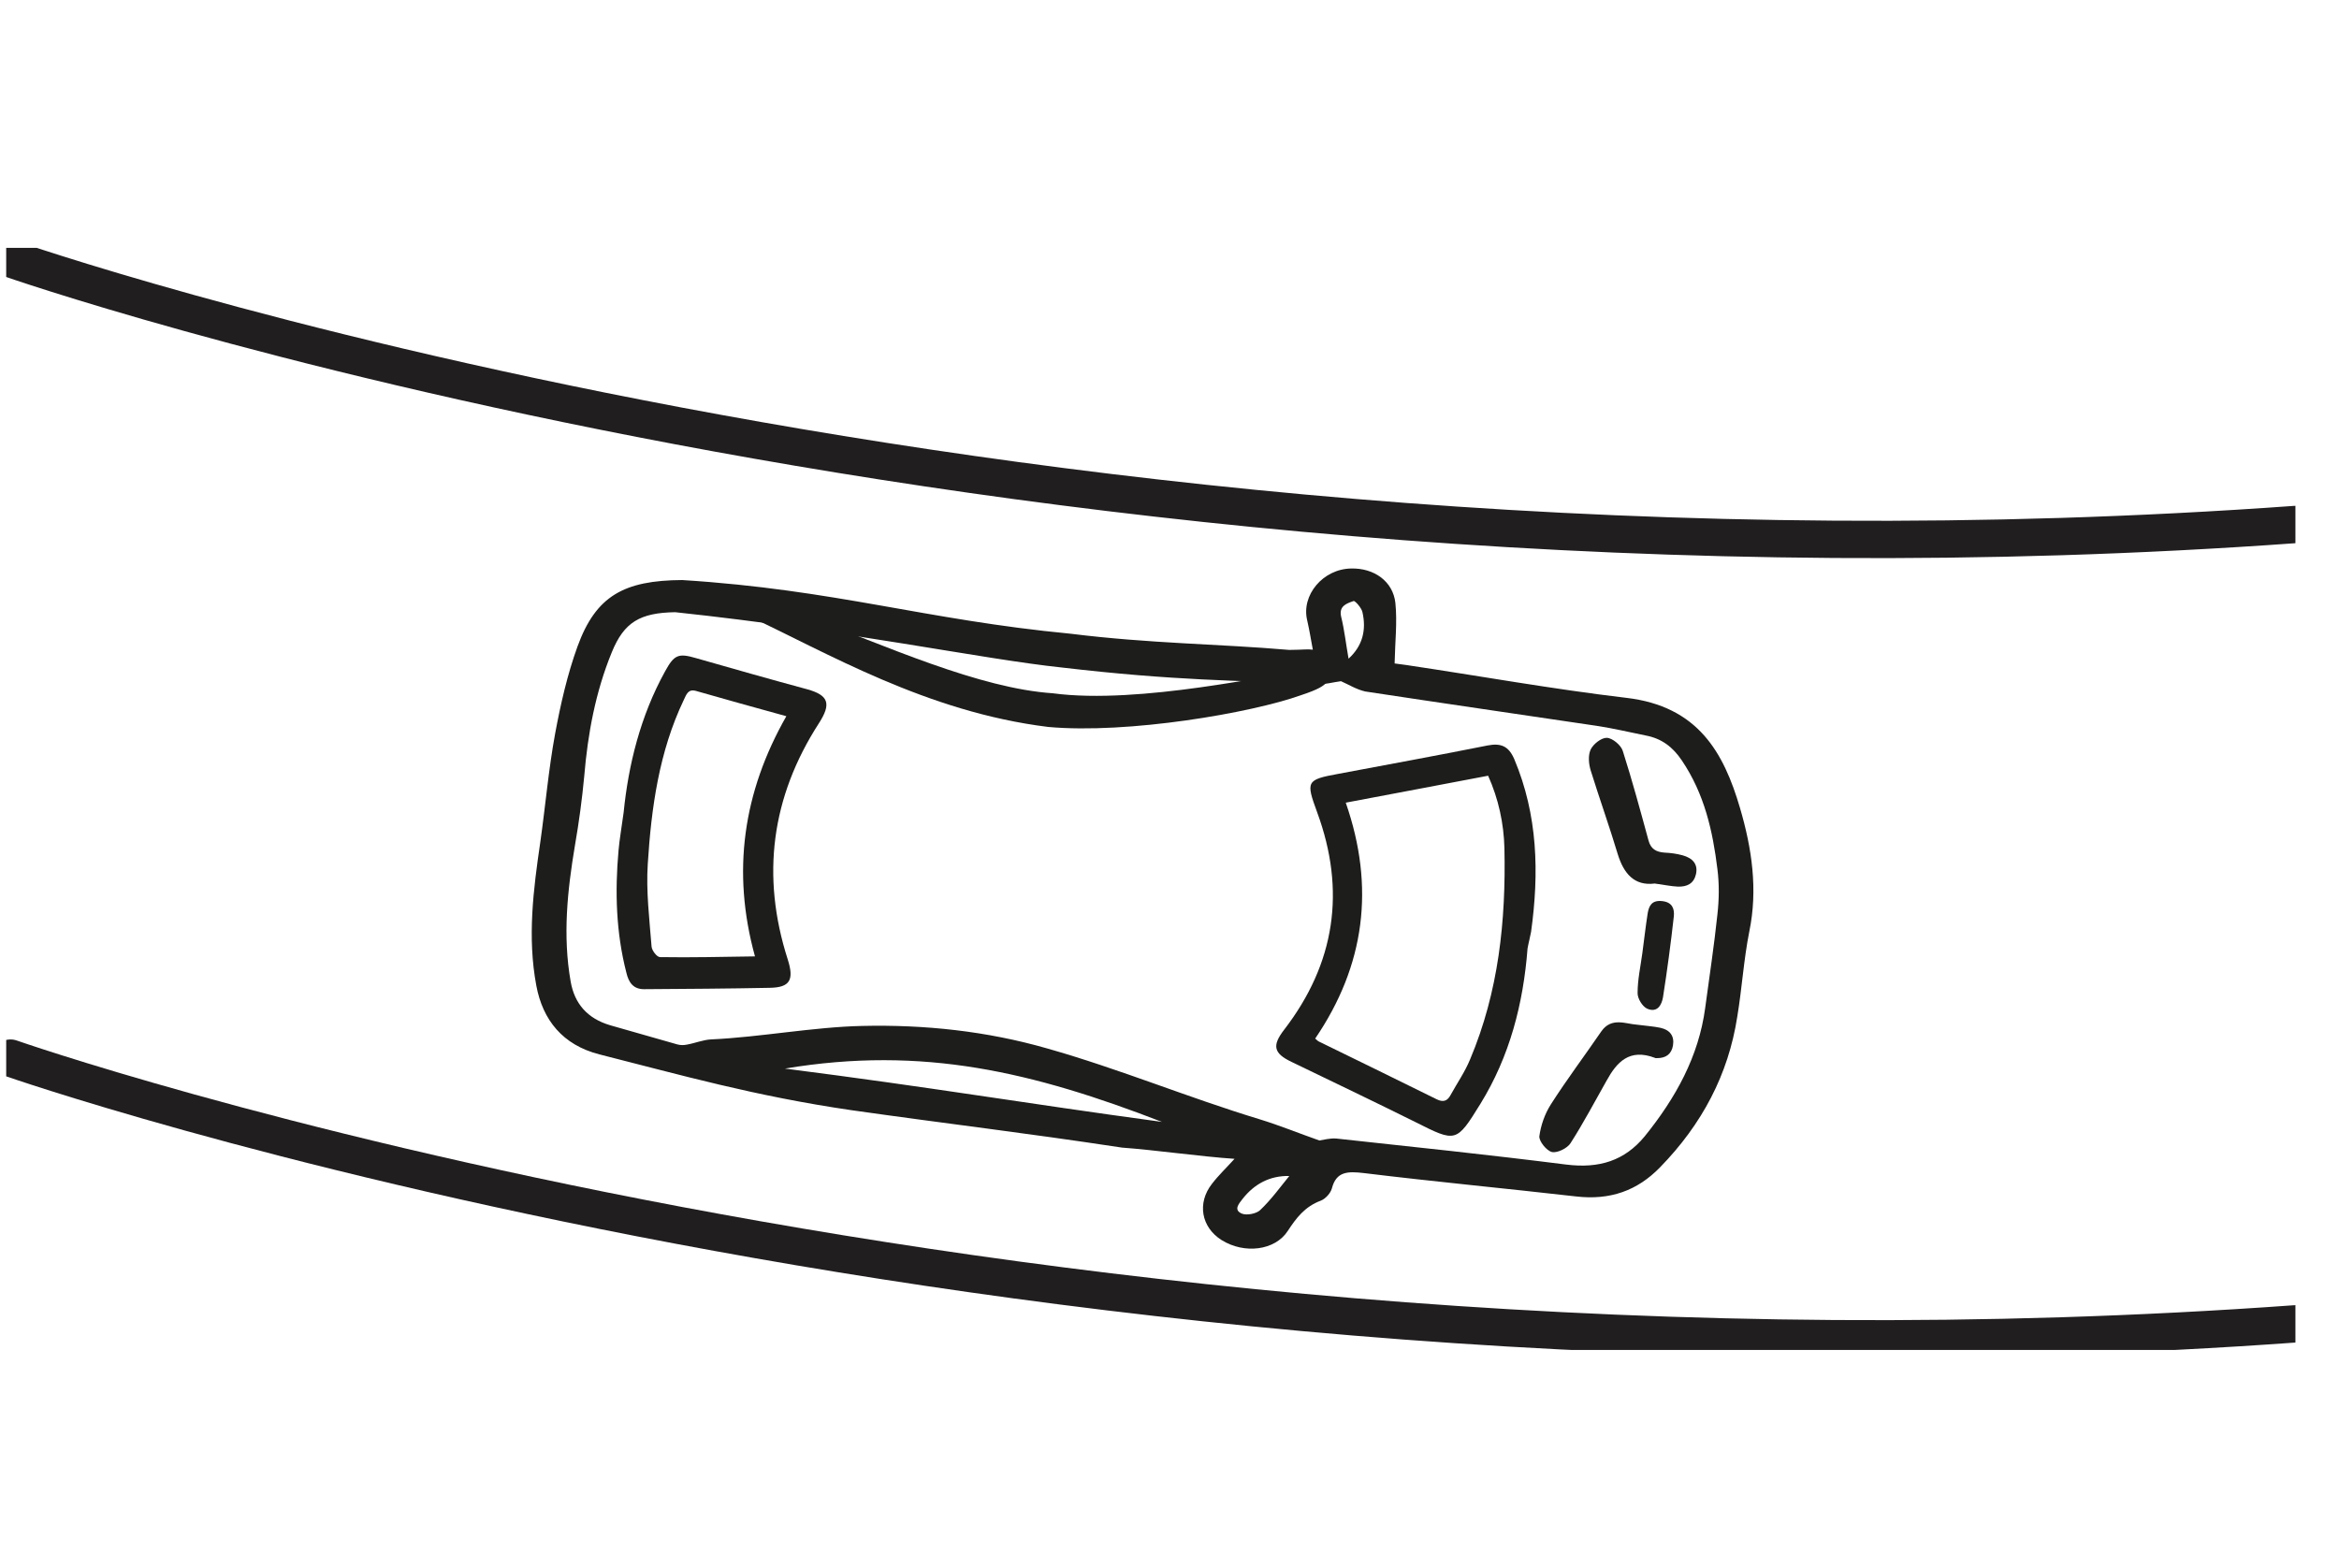 <svg width="94" height="63" viewBox="0 0 94 63" fill="none" xmlns="http://www.w3.org/2000/svg">
<g clip-path="url(#clip0_5047_40105)">
<g clip-path="url(#clip1_5047_40105)">
<path d="M0.423 42.525C0.423 42.525 41.39 56.881 92.248 53.205" stroke="#211E20" stroke-width="1.5" stroke-miterlimit="10" stroke-linecap="round" stroke-linejoin="round"/>
<path d="M0.423 10.399C0.423 10.399 41.39 24.755 92.248 21.079" stroke="#211E20" stroke-width="1.5" stroke-miterlimit="10" stroke-linecap="round" stroke-linejoin="round"/>
<path d="M49.614 46.573C48.289 46.485 46.38 46.215 45.093 46.122C41.004 45.503 38.276 45.193 34.23 44.62C30.317 44.051 27.317 43.191 24.09 42.376C22.608 41.997 21.811 40.989 21.554 39.614C21.189 37.673 21.433 35.757 21.715 33.835C21.921 32.387 22.045 30.917 22.311 29.477C22.53 28.301 22.8 27.109 23.209 25.981C23.947 23.951 25.073 23.325 27.417 23.312C33.595 23.701 37.158 24.909 43.025 25.469C46.23 25.869 48.987 25.876 51.812 26.12C52.422 26.115 52.531 26.08 52.76 26.111C52.682 25.683 52.621 25.315 52.536 24.943C52.281 23.918 53.17 22.865 54.301 22.848C55.224 22.825 55.985 23.366 56.078 24.235C56.157 25.011 56.064 25.799 56.047 26.664C56.083 26.668 56.3 26.698 56.516 26.727C59.462 27.166 62.396 27.695 65.342 28.044C68.253 28.378 69.276 30.261 69.925 32.465C70.406 34.096 70.65 35.75 70.301 37.438C70.076 38.568 70.006 39.73 69.817 40.865C69.458 43.182 68.405 45.182 66.713 46.915C65.803 47.852 64.708 48.246 63.331 48.084C60.493 47.76 57.659 47.493 54.823 47.147C54.159 47.069 53.704 47.075 53.526 47.761C53.477 47.946 53.274 48.178 53.08 48.254C52.435 48.494 52.091 48.955 51.752 49.472C51.242 50.26 50.007 50.41 49.091 49.837C48.277 49.322 48.1 48.352 48.707 47.577C48.974 47.23 49.297 46.924 49.614 46.573ZM53.891 27.377C53.579 27.414 53.207 27.534 52.871 27.477C49.774 27.354 47.19 27.358 42.672 26.827C39.493 26.493 34.117 25.348 27.134 24.604C25.72 24.628 25.081 25.004 24.588 26.211C23.932 27.813 23.622 29.483 23.479 31.199C23.392 32.122 23.269 33.041 23.108 33.965C22.803 35.783 22.608 37.604 22.936 39.461C23.09 40.327 23.597 40.935 24.529 41.207C25.427 41.462 26.313 41.716 27.211 41.972C27.34 42.011 27.488 42.009 27.614 41.981C27.941 41.923 28.266 41.786 28.586 41.773C30.536 41.685 32.694 41.274 34.65 41.232C37.159 41.174 39.653 41.439 42.086 42.137C45.016 42.969 47.713 44.099 50.624 44.984C51.413 45.225 52.192 45.544 53.024 45.836C53.187 45.812 53.455 45.736 53.709 45.758C56.792 46.092 59.864 46.414 62.939 46.803C64.278 46.971 65.29 46.645 66.095 45.672C67.344 44.127 68.267 42.46 68.528 40.512C68.695 39.262 68.888 38.004 69.02 36.748C69.088 36.149 69.097 35.531 69.019 34.923C68.831 33.4 68.502 31.914 67.592 30.565C67.234 30.032 66.79 29.68 66.132 29.558C65.476 29.425 64.822 29.27 64.173 29.172C61.07 28.711 57.966 28.261 54.865 27.79C54.508 27.708 54.192 27.508 53.891 27.377ZM31.544 42.946C37.529 43.711 40.955 44.309 46.698 45.089C41.525 43.09 37.098 42.019 31.544 42.946ZM51.815 47.262C51.032 47.247 50.411 47.581 49.938 48.182C49.789 48.376 49.56 48.627 49.908 48.775C50.105 48.857 50.508 48.776 50.651 48.626C51.087 48.212 51.434 47.729 51.815 47.262ZM54.196 26.472C54.768 25.952 54.916 25.307 54.753 24.598C54.715 24.424 54.448 24.129 54.396 24.156C54.113 24.253 53.804 24.358 53.896 24.776C54.031 25.323 54.091 25.883 54.196 26.472Z" fill="#1D1D1B"/>
<path d="M61.389 38.12C61.218 40.344 60.671 42.454 59.496 44.361C58.526 45.93 58.517 45.918 56.884 45.097C55.23 44.274 53.562 43.48 51.906 42.678C51.181 42.333 51.117 42.023 51.603 41.39C53.661 38.719 54.095 35.798 52.933 32.643C52.477 31.398 52.496 31.337 53.784 31.101C55.789 30.724 57.792 30.358 59.789 29.959C60.32 29.858 60.63 29.985 60.856 30.51C61.801 32.755 61.86 35.075 61.531 37.451C61.491 37.671 61.43 37.889 61.389 38.12ZM54.083 32.259C55.266 35.654 54.854 38.804 52.855 41.74C52.922 41.792 52.958 41.84 52.998 41.856C54.574 42.627 56.161 43.398 57.736 44.179C58.003 44.312 58.17 44.248 58.297 44.007C58.562 43.526 58.877 43.074 59.081 42.574C60.227 39.857 60.524 37.004 60.46 34.092C60.436 33.089 60.22 32.103 59.805 31.176C57.887 31.543 56.012 31.894 54.083 32.259Z" fill="#1D1D1B"/>
<path d="M25.063 32.65C25.252 30.761 25.73 28.786 26.728 26.982C27.095 26.31 27.264 26.243 27.972 26.45C29.46 26.875 30.949 27.3 32.44 27.702C33.303 27.942 33.417 28.284 32.907 29.072C30.996 32.037 30.582 35.203 31.657 38.557C31.92 39.381 31.751 39.685 30.939 39.7C29.251 39.733 27.566 39.744 25.88 39.755C25.454 39.754 25.265 39.492 25.171 39.085C24.757 37.475 24.71 35.836 24.857 34.188C24.896 33.732 24.98 33.27 25.063 32.65ZM30.341 38.437C29.401 35.033 29.861 31.84 31.602 28.784C30.328 28.433 29.146 28.106 27.966 27.767C27.647 27.68 27.583 27.919 27.48 28.13C26.488 30.205 26.175 32.461 26.033 34.717C25.961 35.812 26.098 36.934 26.185 38.038C26.195 38.197 26.395 38.461 26.522 38.466C27.776 38.488 29.038 38.454 30.341 38.437Z" fill="#1D1D1B"/>
<path d="M42.315 27.863C45.821 28.333 51.276 27.042 52.018 27.046C52.717 27.139 53.703 27.02 53.346 27.4C53.188 27.567 53.013 27.699 52.275 27.943C50.297 28.65 45.344 29.506 42.127 29.216C37.225 28.613 33.224 26.222 29.988 24.714C29.591 24.651 30.971 24.844 30.878 24.446C30.769 23.973 31.511 24.563 32.16 24.661C35.667 25.991 39.354 27.664 42.315 27.863Z" fill="#1D1D1B"/>
<path d="M66.501 35.509C65.677 35.613 65.255 35.106 65.015 34.33C64.676 33.203 64.274 32.08 63.923 30.951C63.847 30.693 63.818 30.363 63.923 30.129C64.026 29.906 64.355 29.646 64.575 29.653C64.807 29.662 65.148 29.955 65.216 30.178C65.596 31.367 65.924 32.582 66.253 33.787C66.344 34.114 66.548 34.243 66.9 34.267C67.144 34.278 67.385 34.31 67.621 34.375C68.012 34.484 68.25 34.719 68.158 35.134C68.071 35.506 67.806 35.65 67.416 35.632C67.16 35.62 66.898 35.563 66.501 35.509Z" fill="#1D1D1B"/>
<path d="M65.788 41.182C66.162 41.232 66.454 41.248 66.728 41.307C67.121 41.394 67.296 41.643 67.234 42.017C67.174 42.37 66.944 42.531 66.577 42.526C66.553 42.523 66.539 42.533 66.516 42.518C65.478 42.12 64.972 42.694 64.567 43.429C64.086 44.276 63.64 45.129 63.114 45.948C62.989 46.146 62.581 46.35 62.368 46.299C62.154 46.248 61.849 45.869 61.863 45.668C61.923 45.226 62.083 44.763 62.33 44.379C62.967 43.383 63.683 42.431 64.354 41.451C64.764 40.864 65.35 41.157 65.788 41.182Z" fill="#1D1D1B"/>
<path d="M66.003 38.305C66.074 37.774 66.135 37.23 66.218 36.7C66.269 36.414 66.375 36.169 66.798 36.215C67.221 36.26 67.294 36.54 67.269 36.819C67.148 37.906 67.003 38.991 66.832 40.083C66.78 40.38 66.612 40.718 66.194 40.538C65.998 40.444 65.808 40.126 65.812 39.912C65.811 39.372 65.932 38.836 66.003 38.305Z" fill="#1D1D1B"/>
</g>
</g>
<defs>
<clipPath id="clip0_5047_40105">
<rect width="93" height="62" fill="white" transform="translate(0.087 0.809)"/>
</clipPath>
<clipPath id="clip1_5047_40105">
<rect width="92" height="44.293" fill="white" transform="translate(0.249 9.962)"/>
</clipPath>
</defs>
</svg>

